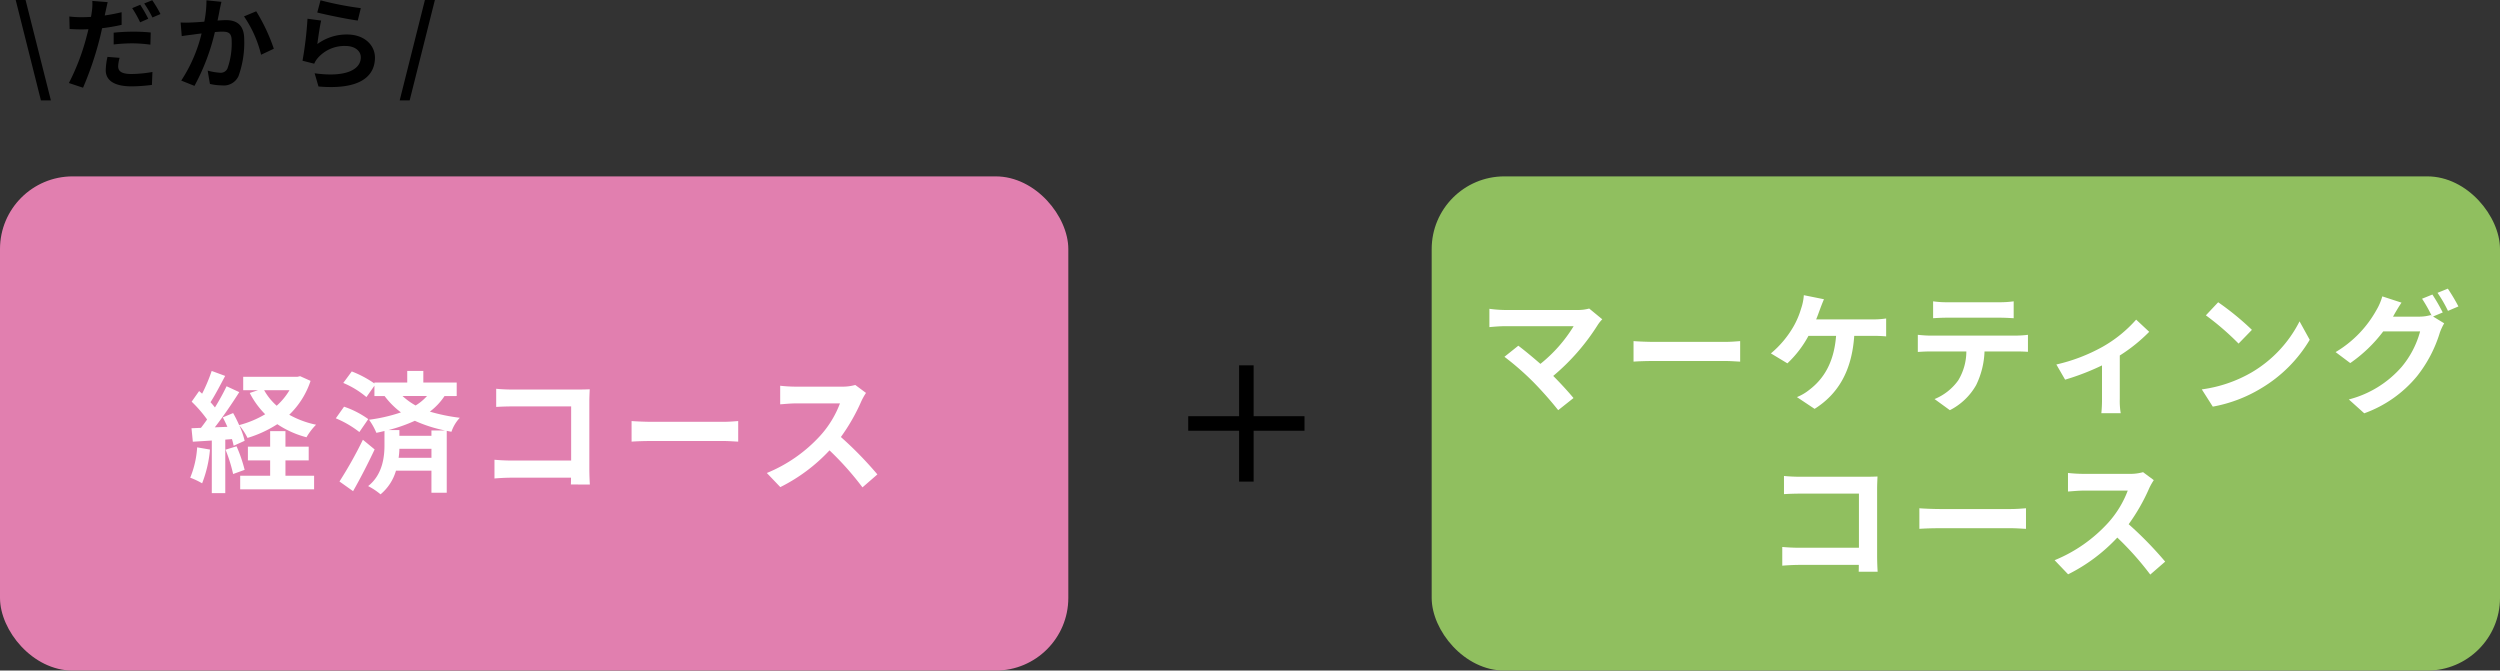 <svg xmlns="http://www.w3.org/2000/svg" width="344" height="92.27" viewBox="0 0 344 92.27"><rect x="0" y="0" width="344" height="92.27" fill="#333333" stroke="none"/><g transform="translate(6631 2881.27)"><path d="M3.864,2.548H5.236L1.75-11.27H.392ZM18.634-8.694a19.258,19.258,0,0,0-1.106-1.918l-1.106.462A15.675,15.675,0,0,1,17.514-8.2Zm-4.76,3.542a23.115,23.115,0,0,1,2.674-.154,19.863,19.863,0,0,1,2.38.182L18.97-6.8a24,24,0,0,0-2.436-.112,26.118,26.118,0,0,0-2.66.14ZM14.966-9.59c-.756.182-1.54.336-2.324.448l.112-.518c.07-.308.2-.924.294-1.316l-2.114-.168a7.3,7.3,0,0,1-.056,1.414c-.028.21-.07.49-.126.784-.42.028-.826.042-1.232.042A13.43,13.43,0,0,1,7.77-9L7.812-7.28c.49.028,1.008.056,1.68.056.28,0,.588-.014.91-.028-.084.392-.2.784-.294,1.162A30.887,30.887,0,0,1,7.714.154L9.66.8a45.315,45.315,0,0,0,2.2-6.412c.154-.574.294-1.19.42-1.778a24.955,24.955,0,0,0,2.688-.462ZM13.02-3.444A9.239,9.239,0,0,0,12.782-1.6c0,1.4,1.19,2.212,3.528,2.212a22.185,22.185,0,0,0,2.828-.2l.07-1.778a17.464,17.464,0,0,1-2.884.28c-1.484,0-1.834-.462-1.834-1.064a4.908,4.908,0,0,1,.2-1.162Zm5.054-7.35a14.843,14.843,0,0,1,1.134,1.932l1.106-.476a16.568,16.568,0,0,0-1.134-1.9Zm8.568-.434a15.349,15.349,0,0,1-.294,2.94c-.7.056-1.358.1-1.792.112a12.873,12.873,0,0,1-1.47,0L23.24-6.3c.434-.07,1.148-.168,1.54-.21.266-.042.7-.1,1.19-.154a20.608,20.608,0,0,1-2.8,6.482l1.82.728A29.446,29.446,0,0,0,27.8-6.86c.392-.028.728-.056.952-.056.882,0,1.358.154,1.358,1.26a10.254,10.254,0,0,1-.574,3.794,1.008,1.008,0,0,1-1.036.6,7.978,7.978,0,0,1-1.694-.294L27.118.28a7.739,7.739,0,0,0,1.652.2A2.226,2.226,0,0,0,31.052-.8a13.553,13.553,0,0,0,.784-5.054C31.836-7.84,30.8-8.5,29.33-8.5c-.28,0-.7.028-1.162.056.1-.5.21-1.008.28-1.428.07-.35.168-.784.252-1.148Zm5.166,2.212A16.012,16.012,0,0,1,34.16-3.738l1.75-.826a24.988,24.988,0,0,0-2.422-5.152Zm10.08-.532c1.078.28,4.172.924,5.572,1.106l.42-1.708a43.892,43.892,0,0,1-5.544-1.078Zm.532,1.106-1.876-.252a50.481,50.481,0,0,1-.686,5.782l1.61.406a3,3,0,0,1,.518-.812,4.86,4.86,0,0,1,3.822-1.624c1.218,0,2.072.658,2.072,1.554,0,1.764-2.2,2.786-6.356,2.2L42.056.63c5.768.5,7.77-1.442,7.77-3.976,0-1.68-1.414-3.178-3.85-3.178A6.8,6.8,0,0,0,41.9-5.208C42-6.006,42.238-7.672,42.42-8.442ZM53.228,2.548H54.6L58.072-11.27H56.7Z" transform="translate(-6629.232 -2870)"/><rect width="147" height="68" rx="10" transform="translate(-6631 -2857)" fill="#e17faf"/><rect width="147" height="68" rx="10" transform="translate(-6434 -2857)" fill="#90bf5f"/><g transform="translate(-6468 -2831)"><rect width="16" height="2" transform="translate(0.5 7)"/><rect width="16" height="2" transform="translate(9.5) rotate(90)"/></g><path d="M1.278-4.716A13.087,13.087,0,0,1,.324-.54,10.58,10.58,0,0,1,1.962.234,16.642,16.642,0,0,0,3.042-4.41Zm3.906.324A21.3,21.3,0,0,1,6.228-1.044L7.812-1.62A19.845,19.845,0,0,0,6.7-4.86Zm8.244,1.476h3.2v-1.89h-3.2V-6.948H11.322v2.142H8.262v1.89h3.06V-.81H7.2V1.062H17.37V-.81H13.428Zm.558-9.666a9.1,9.1,0,0,1-1.764,2.142,8.153,8.153,0,0,1-1.728-2.142Zm1.458-1.926-.378.09H7.614v1.836H9.666L8.514-12.2A11.668,11.668,0,0,0,10.638-9.27,13.8,13.8,0,0,1,7.056-7.776a17.749,17.749,0,0,0-.828-1.656l-1.422.594c.216.4.432.846.63,1.3L3.708-7.47c1.134-1.458,2.376-3.276,3.366-4.842l-1.746-.81a32.643,32.643,0,0,1-1.6,2.916c-.18-.216-.378-.468-.612-.72.648-1.008,1.368-2.394,2.016-3.618l-1.854-.684A22.818,22.818,0,0,1,1.962-12.1c-.144-.126-.288-.252-.414-.36L.522-11A17.663,17.663,0,0,1,2.646-8.55c-.288.414-.576.81-.846,1.152L.5-7.344.684-5.49l2.61-.162V1.584H5.148V-5.778l.918-.072a8.63,8.63,0,0,1,.234.918l1.512-.684A10.746,10.746,0,0,0,7.074-7.74,8.391,8.391,0,0,1,8.208-6.012a16.14,16.14,0,0,0,4.1-1.89,13.187,13.187,0,0,0,4.014,1.8A8.6,8.6,0,0,1,17.64-7.83,12.846,12.846,0,0,1,13.95-9.2a11.425,11.425,0,0,0,2.934-4.662Zm8.64,8.748A57.19,57.19,0,0,1,20.862-.018l1.872,1.332C23.742-.45,24.8-2.52,25.7-4.428ZM24.822-8.6a12.559,12.559,0,0,0-3.33-1.71l-1.134,1.6a13.98,13.98,0,0,1,3.24,1.89Zm8.694,1.566V-6.3h-4.41v-.792H27.594A21.607,21.607,0,0,0,31.23-8.37a19.044,19.044,0,0,0,4.158,1.332ZM29-3.276a10.544,10.544,0,0,0,.108-1.242h4.41v1.242Zm3.906-8.5a6.99,6.99,0,0,1-1.566,1.3,9.261,9.261,0,0,1-1.8-1.3Zm4.086,0v-1.854H32.4v-1.6H30.186v1.6H25.668v.126a14.552,14.552,0,0,0-3.114-1.656l-1.17,1.584a12.36,12.36,0,0,1,3.186,1.944l1.1-1.566v1.422h1.4a11.1,11.1,0,0,0,2.25,2.25A22.448,22.448,0,0,1,24.93-8.514a8.852,8.852,0,0,1,1.008,1.8c.378-.072.756-.162,1.116-.252V-5c0,1.53-.234,4.032-2.25,5.616a9.1,9.1,0,0,1,1.71,1.134,6.641,6.641,0,0,0,2.124-3.258h4.878V1.53h2.106V-6.984l.648.126a5.241,5.241,0,0,1,1.152-1.926A25.273,25.273,0,0,1,33.3-9.63a8.761,8.761,0,0,0,2.016-2.142ZM55.314.4c-.036-.54-.072-1.494-.072-2.124v-9.324c0-.522.036-1.242.054-1.656-.306.018-1.062.036-1.584.036H44.658c-.63,0-1.566-.036-2.232-.108v2.5c.5-.036,1.476-.072,2.232-.072H52.74V-2.9h-8.3c-.81,0-1.62-.054-2.25-.108V-.432c.594-.054,1.62-.108,2.322-.108h8.208c0,.342,0,.648-.018.936Zm5.742-5.9c.666-.054,1.872-.09,2.9-.09H73.62c.756,0,1.674.072,2.106.09V-8.334c-.468.036-1.278.108-2.106.108H63.954c-.936,0-2.25-.054-2.9-.108ZM91.836-13.3a6.5,6.5,0,0,1-1.872.234H83.628a20.11,20.11,0,0,1-2.124-.126v2.556c.378-.018,1.368-.126,2.124-.126h6.1a13.947,13.947,0,0,1-2.682,4.41,20.393,20.393,0,0,1-7.38,5.166L81.522.756A23.71,23.71,0,0,0,88.29-4.3,41.047,41.047,0,0,1,92.826.792L94.878-.99a50.6,50.6,0,0,0-5.022-5.148,26.464,26.464,0,0,0,2.826-4.95,8.506,8.506,0,0,1,.63-1.116Z" transform="translate(-6605.15 -2815)" fill="#fff"/><path d="M15.354-12.816a5.814,5.814,0,0,1-1.674.2H3.69a17.283,17.283,0,0,1-2.07-.162v2.52c.378-.036,1.35-.126,2.07-.126h9.522A19.977,19.977,0,0,1,8.64-5.2C7.506-6.192,6.318-7.164,5.6-7.7L3.69-6.174A38.289,38.289,0,0,1,7.65-2.718,50.014,50.014,0,0,1,11.088,1.17L13.194-.5c-.7-.846-1.764-2.016-2.79-3.042a29.989,29.989,0,0,0,6.138-7.038,4.9,4.9,0,0,1,.612-.756Zm6.1,7.308c.666-.054,1.872-.09,2.9-.09H34.02c.756,0,1.674.072,2.106.09V-8.334c-.468.036-1.278.108-2.106.108H24.354c-.936,0-2.25-.054-2.9-.108Zm25.128-5.814c.2-.468.36-.936.5-1.314s.378-1.008.576-1.458l-2.772-.558a7.071,7.071,0,0,1-.378,1.854A11.313,11.313,0,0,1,43.47-10.35a13.784,13.784,0,0,1-3.114,3.708l2.268,1.368a14.759,14.759,0,0,0,2.9-3.78h3.8c-.288,3.762-1.782,5.976-3.672,7.416A6.7,6.7,0,0,1,43.938-.63L46.368.99c3.258-2.052,5.13-5.256,5.454-10.044h2.52a18.606,18.606,0,0,1,1.872.072v-2.466a11.8,11.8,0,0,1-1.872.126Zm25.236-.234c.63,0,1.314.036,1.944.072v-2.322a14.1,14.1,0,0,1-1.944.126H64.584a13.411,13.411,0,0,1-1.908-.126v2.322c.54-.036,1.3-.072,1.926-.072ZM62.3-9.09c-.558,0-1.188-.054-1.728-.108V-6.84c.5-.036,1.206-.072,1.728-.072h4.95a7.735,7.735,0,0,1-1.116,3.978A7.477,7.477,0,0,1,62.874-.36L64.98,1.17A8.637,8.637,0,0,0,68.6-2.286,11.419,11.419,0,0,0,69.75-6.912h4.338c.5,0,1.188.018,1.638.054V-9.2a13.85,13.85,0,0,1-1.638.108Zm28.314-2.2a17.917,17.917,0,0,1-4.626,3.744,24.039,24.039,0,0,1-6.354,2.43l1.206,2.088a33.719,33.719,0,0,0,5.076-1.962V-.36a18.815,18.815,0,0,1-.09,1.944h2.664A10.022,10.022,0,0,1,88.362-.36V-6.354a22.461,22.461,0,0,0,4.05-3.258ZM101.9-13.68l-1.692,1.8a37.426,37.426,0,0,1,4.5,3.888l1.836-1.89A37.8,37.8,0,0,0,101.9-13.68ZM99.648-1.692,101.16.684a19.493,19.493,0,0,0,6.678-2.538,19.14,19.14,0,0,0,6.66-6.66l-1.4-2.538a17.068,17.068,0,0,1-6.552,7A18.552,18.552,0,0,1,99.648-1.692ZM132.8-12.276a26.355,26.355,0,0,0-1.422-2.466l-1.422.576a20.874,20.874,0,0,1,1.314,2.322l-.126-.072a5.67,5.67,0,0,1-1.566.216h-3.618l.054-.09c.216-.4.684-1.206,1.116-1.836l-2.646-.864a7.869,7.869,0,0,1-.81,1.89,15.4,15.4,0,0,1-5.616,5.778l2.016,1.512a19.762,19.762,0,0,0,4.536-4.356h5.076a12.733,12.733,0,0,1-2.556,4.9A14.4,14.4,0,0,1,119.88-.306L122,1.6a16.764,16.764,0,0,0,7.254-5.094,18.166,18.166,0,0,0,3.15-6.012A7.627,7.627,0,0,1,133-10.782l-1.53-.936Zm-.72-2.7a17.131,17.131,0,0,1,1.44,2.484l1.44-.612a25.7,25.7,0,0,0-1.458-2.448Z" transform="translate(-6427.68 -2826)" fill="#fff"/><path d="M15.714.4c-.036-.54-.072-1.494-.072-2.124v-9.324c0-.522.036-1.242.054-1.656-.306.018-1.062.036-1.584.036H5.058c-.63,0-1.566-.036-2.232-.108v2.5c.5-.036,1.476-.072,2.232-.072H13.14V-2.9h-8.3c-.81,0-1.62-.054-2.25-.108V-.432C3.186-.486,4.212-.54,4.914-.54h8.208c0,.342,0,.648-.018.936Zm5.742-5.9c.666-.054,1.872-.09,2.9-.09H34.02c.756,0,1.674.072,2.106.09V-8.334c-.468.036-1.278.108-2.106.108H24.354c-.936,0-2.25-.054-2.9-.108ZM52.236-13.3a6.5,6.5,0,0,1-1.872.234H44.028a20.11,20.11,0,0,1-2.124-.126v2.556c.378-.018,1.368-.126,2.124-.126h6.1a13.947,13.947,0,0,1-2.682,4.41,20.393,20.393,0,0,1-7.38,5.166L41.922.756A23.71,23.71,0,0,0,48.69-4.3,41.047,41.047,0,0,1,53.226.792L55.278-.99a50.6,50.6,0,0,0-5.022-5.148,26.464,26.464,0,0,0,2.826-4.95,8.5,8.5,0,0,1,.63-1.116Z" transform="translate(-6388.35 -2803)" fill="#fff"/></g></svg>